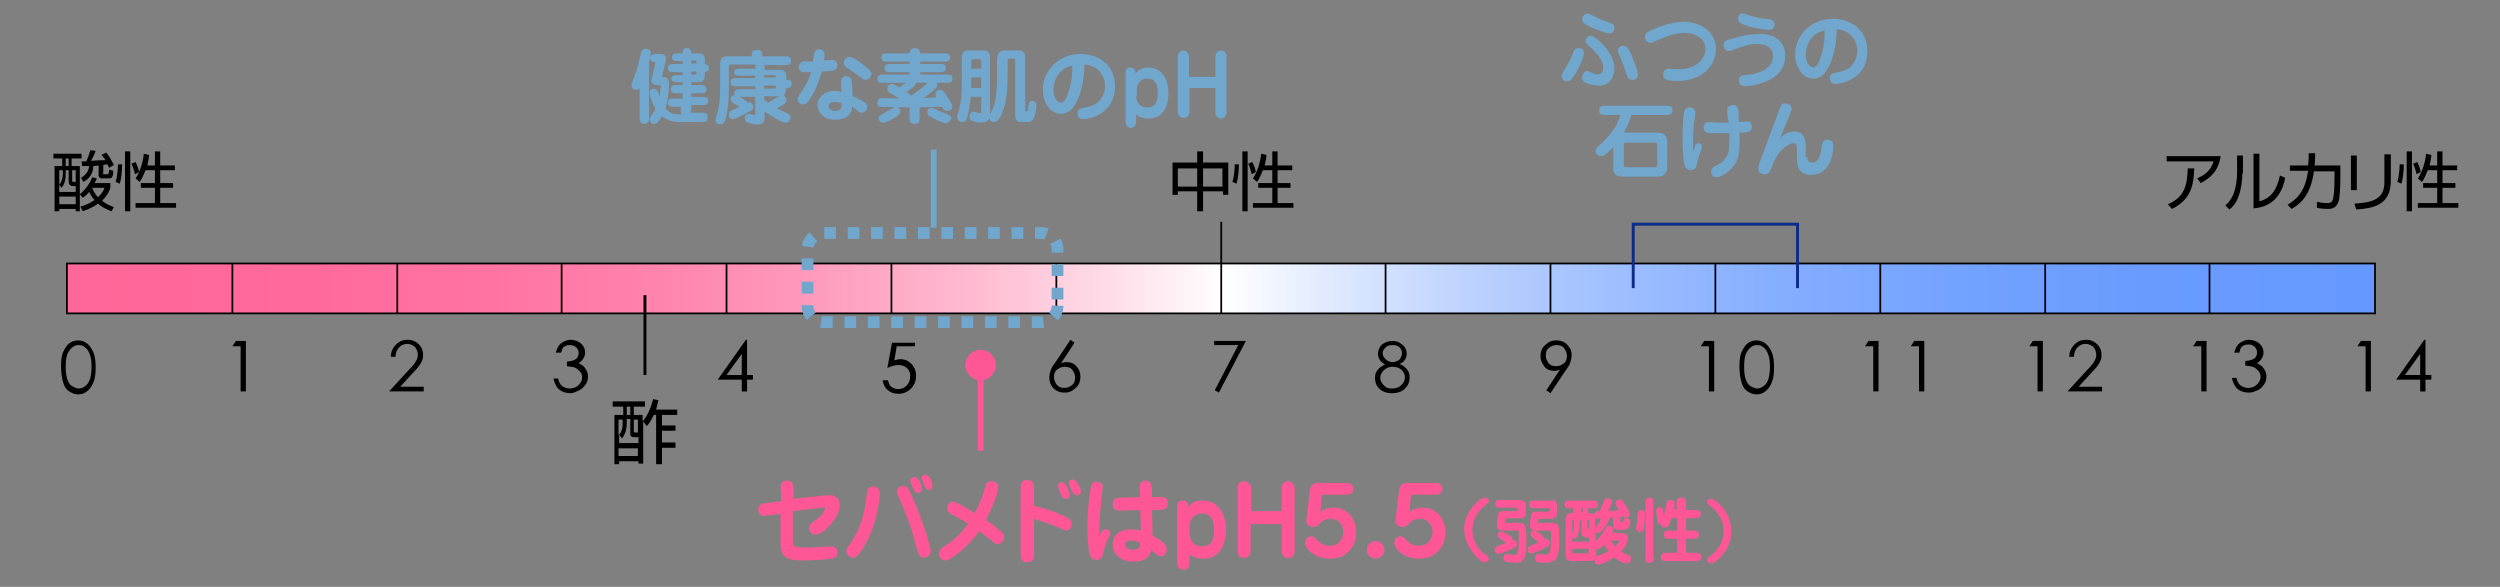 <?xml version="1.0" encoding="utf-8"?>
<!-- Generator: Adobe Illustrator 23.0.3, SVG Export Plug-In . SVG Version: 6.00 Build 0)  -->
<svg version="1.1" id="レイヤー_1" xmlns="http://www.w3.org/2000/svg" xmlns:xlink="http://www.w3.org/1999/xlink" x="0px"
	 y="0px" viewBox="0 0 426 100" style="enable-background:new 0 0 426 100;" xml:space="preserve">
<rect x="0" y="0" width="426" height="100" fill="#808080" stroke="none"/>
<style type="text/css">
	.st0{fill:url(#SVGID_1_);stroke:#000000;stroke-width:0.299;}
	.st1{fill:none;stroke:#000000;stroke-width:0.299;}
	.st2{fill:none;stroke:#000000;stroke-width:0.5;}
	.st3{fill:none;stroke:#71A6CD;stroke-width:0.998;}
	.st4{fill:none;stroke:#FF5796;stroke-miterlimit:10;}
	.st5{fill:#FF5796;}
	.st6{fill:#71A6CD;}
	.st7{fill:none;stroke:#71A6CD;stroke-width:2;stroke-dasharray:1.995;}
	.st8{fill:none;stroke:#0D2B88;stroke-width:0.499;}
</style>
<g>
	<path d="M378.4,26.6c-0.4,2.7-1.9,3.8-3.4,4.6l-0.6-0.8c1.3-0.6,2.3-1.3,2.8-2.9h-8v-0.9H378.4z M369.4,34.8
		c2.9-1.2,3.3-3.3,3.4-6.1l1.1,0c-0.1,2.4-0.3,5.2-3.8,6.9L369.4,34.8z"/>
	<path d="M382.1,29.5c0,1.2-0.2,2.7-0.6,3.8c-0.4,1.3-1.2,2.1-1.6,2.4l-0.7-0.7c0.5-0.4,1.2-1.2,1.6-2.6c0.2-0.6,0.4-2,0.4-2.8v-3.1
		h1V29.5z M385,34.3c2-0.5,3-2,3.5-4.4l0.9,0.4c-0.9,4.7-4.2,5.1-5.4,5.2v-9.3h1V34.3z"/>
	<path d="M398.8,28.2v1.7c0,0.6,0,2.6-0.2,4c-0.3,1.6-1.3,1.7-1.9,1.7c-0.9,0-1.5-0.1-1.9-0.2v-1c0.5,0.1,1.1,0.2,1.8,0.2
		c0.6,0,0.9-0.2,1-1c0.2-1.1,0.2-2.6,0.2-3.5v-0.9h-3.5c-0.5,3.4-1.7,5.2-3.8,6.4l-0.7-0.7c2-1.2,3.1-2.8,3.5-5.8h-3.1v-0.9h3.1
		c0.1-0.8,0.1-1.5,0.1-2.1l1.1,0c0,0.6,0,1.3-0.1,2.1H398.8z"/>
	<path d="M401.6,32.4h-1v-5.9h1V32.4z M407.4,30.8c0,4.4-3.4,4.7-5.9,4.9l-0.3-1c2.8-0.2,5.1-0.6,5.1-3.6v-4.8h1.1V30.8z"/>
	<path d="M408.5,31c0.3-0.9,0.4-2.3,0.4-3l0.7,0c0,1-0.1,2.4-0.4,3.3L408.5,31z M411,25.8V36h-0.9V25.8H411z M411.8,29.7
		c-0.2-0.7-0.3-1.2-0.6-1.8l0.7-0.3c0.2,0.4,0.5,1.1,0.6,1.7L411.8,29.7z M415.3,28.2v-2.4h0.9v2.4h2.5v0.8h-2.5v2.2h2.2v0.8h-2.2
		v2.6h2.7v0.8H412v-0.8h3.3v-2.6h-2.4v-0.8h2.4v-2.2h-1.6c-0.3,0.7-0.6,1.5-1,2l-0.7-0.6c0.7-1,1.3-2.8,1.4-4.2l0.9,0.2
		c0,0.4-0.1,0.9-0.3,1.8H415.3z"/>
</g>
<g>
	<path d="M13.9,26.2V27h-1.7v1.3h1.4V36h-0.7v-0.4h-2.8V36H9.3v-7.7h1.3V27H9.1v-0.8H13.9z M11.7,29h-0.5v0.6c0,1-0.2,1.8-0.7,2.4
		l-0.4-0.5v1.2h2.8v-1h-0.5c-0.6,0-0.7-0.5-0.7-0.7V29z M10.7,29h-0.6v2.5c0.3-0.4,0.6-1,0.6-1.8V29z M12.9,33.5h-2.8v1.3h2.8V33.5z
		 M11.7,27h-0.5v1.3h0.5V27z M12.9,29h-0.6v1.8c0,0.2,0.1,0.2,0.2,0.2h0.4V29z M18.8,31.2V32c-0.1,0.4-0.4,1.2-1.4,2.2
		c0.8,0.7,1.6,0.9,2,1.1L19,36c-0.5-0.2-1.4-0.5-2.3-1.3c-1.1,0.8-2.1,1.1-2.6,1.3l-0.4-0.8c0.5-0.1,1.3-0.4,2.4-1.1
		c-0.6-0.7-0.8-1.2-0.9-1.4c-0.5,0.6-0.8,0.8-1.1,1l-0.5-0.6c1-0.8,1.8-2,2.1-2.9l0.8,0.2c-0.1,0.3-0.2,0.5-0.4,0.8H18.8z
		 M17.5,29.5c0,0.1,0.1,0.2,0.3,0.2h0.5c0.2,0,0.3-0.3,0.3-0.8l0.7,0.2c0,0.8-0.1,1.3-0.7,1.3h-1.2c-0.6,0-0.6-0.4-0.6-0.6v-1.6
		c-0.2,0-0.6,0.1-0.9,0.1c0,0.4-0.1,1.9-1.7,2.7l-0.4-0.7c0.9-0.5,1.3-1.2,1.4-2c-0.6,0-0.8,0-1.2,0l-0.1-0.8c0.2,0,0.6,0,0.8,0
		c0.2-0.4,0.5-1.2,0.7-1.9l0.9,0.1c-0.2,0.6-0.6,1.4-0.8,1.7c1.3-0.1,1.8-0.1,2.5-0.1c-0.2-0.3-0.4-0.6-0.7-0.9l0.8-0.4
		c0.6,0.7,1.1,1.7,1.3,2.1l-0.8,0.5c-0.1-0.2-0.2-0.4-0.3-0.6c-0.1,0-0.6,0.1-0.7,0.1V29.5z M15.7,32L15.7,32c0.2,0.5,0.5,1.1,1,1.6
		c0.4-0.4,0.9-0.9,1.1-1.6H15.7z"/>
	<path d="M19.7,31c0.3-0.9,0.4-2.3,0.4-3l0.7,0c0,1-0.1,2.4-0.4,3.3L19.7,31z M22.2,25.8V36h-0.9V25.8H22.2z M23,29.7
		c-0.2-0.7-0.3-1.2-0.6-1.8l0.7-0.3c0.2,0.4,0.5,1.1,0.6,1.7L23,29.7z M26.4,28.2v-2.4h0.9v2.4h2.5v0.8h-2.5v2.2h2.2v0.8h-2.2v2.6
		H30v0.8h-6.9v-0.8h3.3v-2.6h-2.4v-0.8h2.4v-2.2h-1.6c-0.3,0.7-0.6,1.5-1,2l-0.7-0.6c0.7-1,1.3-2.8,1.4-4.2l0.9,0.2
		c0,0.4-0.1,0.9-0.3,1.8H26.4z"/>
</g>
<g>
	<path d="M205,25.8v1.9h4.3v5.5h-0.9v-0.6H205V36H204v-3.4h-3.3v0.6h-0.9v-5.5h4.2v-1.9H205z M204,28.7h-3.3v3.1h3.3V28.7z
		 M208.3,28.7H205v3.1h3.3V28.7z"/>
	<path d="M210,31c0.3-0.9,0.4-2.3,0.4-3l0.7,0c0,1-0.1,2.4-0.4,3.3L210,31z M212.6,25.8V36h-0.9V25.8H212.6z M213.3,29.7
		c-0.2-0.7-0.3-1.2-0.6-1.8l0.7-0.3c0.2,0.4,0.5,1.1,0.6,1.7L213.3,29.7z M216.8,28.2v-2.4h0.9v2.4h2.5v0.8h-2.5v2.2h2.2v0.8h-2.2
		v2.6h2.7v0.8h-6.9v-0.8h3.3v-2.6h-2.4v-0.8h2.4v-2.2h-1.6c-0.3,0.7-0.6,1.5-1,2l-0.7-0.6c0.7-1,1.3-2.8,1.4-4.2l0.9,0.2
		c0,0.4-0.1,0.9-0.3,1.8H216.8z"/>
</g>
<linearGradient id="SVGID_1_" gradientUnits="userSpaceOnUse" x1="164.399" y1="347.925" x2="516.521" y2="347.925" gradientTransform="matrix(1.113 0 0 1.113 -170.233 -338.262)">
	<stop  offset="0" style="stop-color:#FF6699"/>
	<stop  offset="0.1" style="stop-color:#FF699B"/>
	<stop  offset="0.181" style="stop-color:#FF73A2"/>
	<stop  offset="0.255" style="stop-color:#FF84AD"/>
	<stop  offset="0.324" style="stop-color:#FF9CBD"/>
	<stop  offset="0.391" style="stop-color:#FFBBD1"/>
	<stop  offset="0.455" style="stop-color:#FFE0EA"/>
	<stop  offset="0.5" style="stop-color:#FFFFFF"/>
	<stop  offset="0.545" style="stop-color:#E0EAFF"/>
	<stop  offset="0.609" style="stop-color:#BBD1FF"/>
	<stop  offset="0.676" style="stop-color:#9CBDFF"/>
	<stop  offset="0.745" style="stop-color:#84ADFF"/>
	<stop  offset="0.819" style="stop-color:#73A2FF"/>
	<stop  offset="0.9" style="stop-color:#699BFF"/>
	<stop  offset="1" style="stop-color:#6699FF"/>
</linearGradient>
<rect x="11.4" y="44.9" class="st0" width="393.3" height="8.5"/>
<g>
	<path d="M112.8,70.7v1.8h2.3v0.9h-2.3v2h2.3v0.9h-2.3v2.8h-1v-8.4h-0.4c-0.5,1.1-0.9,1.6-1.2,1.9l-0.6-0.8V79h-0.8v-0.4h-3.3v0.5
		h-0.8v-8.4h1.5v-1.4h-1.8v-0.9h5.5v0.9H108v1.4h1.5v1.1c1-1.1,1.5-2.7,1.8-3.8l0.9,0.2c-0.1,0.4-0.2,0.8-0.4,1.6h3.6v0.9H112.8z
		 M108.7,74.5h-0.6c-0.6,0-0.7-0.2-0.7-0.7v-2.4h-0.6v0.7c0,0.9-0.2,1.8-0.8,2.6l-0.5-0.6v1.4h3.3V74.5z M106.1,71.5h-0.7v2.7
		c0.7-0.7,0.7-1.7,0.7-1.9V71.5z M108.7,76.4h-3.3v1.3h3.3V76.4z M107.4,69.3h-0.6v1.4h0.6V69.3z M108.7,71.5H108v1.9
		c0,0.2,0,0.3,0.3,0.3h0.4V71.5z"/>
</g>
<line class="st1" x1="67.7" y1="45" x2="67.7" y2="53.5"/>
<line class="st1" x1="95.7" y1="45" x2="95.7" y2="53.5"/>
<line class="st1" x1="39.6" y1="45" x2="39.6" y2="53.5"/>
<line class="st1" x1="123.8" y1="45" x2="123.8" y2="53.5"/>
<line class="st1" x1="151.9" y1="45" x2="151.9" y2="53.5"/>
<line class="st1" x1="180" y1="45" x2="180" y2="53.5"/>
<line class="st1" x1="208.1" y1="37.8" x2="208.1" y2="53.4"/>
<line class="st1" x1="236.1" y1="45" x2="236.1" y2="53.5"/>
<line class="st1" x1="264.2" y1="45" x2="264.2" y2="53.5"/>
<line class="st1" x1="292.3" y1="45" x2="292.3" y2="53.5"/>
<line class="st1" x1="320.4" y1="45" x2="320.4" y2="53.5"/>
<line class="st1" x1="348.5" y1="45" x2="348.5" y2="53.5"/>
<line class="st1" x1="376.5" y1="45" x2="376.5" y2="53.5"/>
<g>
	<path d="M67.4,60.8h-0.8c0-0.8,0.3-1.5,0.9-2.1s1.2-0.8,2-0.8c0.8,0,1.4,0.3,1.9,0.8c0.5,0.5,0.7,1.1,0.7,1.8
		c0,0.5-0.1,0.9-0.4,1.4s-0.7,1-1.4,1.7l-2.1,2.3h4v0.8h-5.9l3.3-3.6c0.7-0.7,1.1-1.2,1.3-1.6c0.2-0.3,0.3-0.7,0.3-1.1
		c0-0.5-0.2-0.9-0.5-1.3c-0.4-0.3-0.8-0.5-1.3-0.5c-0.6,0-1,0.2-1.4,0.6S67.4,60.2,67.4,60.8z"/>
</g>
<g>
	<path d="M95.6,60.1h-0.9c0.2-0.7,0.5-1.3,0.9-1.6s1-0.6,1.6-0.6c0.4,0,0.9,0.1,1.3,0.3s0.7,0.5,0.9,0.8s0.3,0.7,0.3,1.1
		c0,0.7-0.4,1.3-1.1,1.8c0.4,0.2,0.8,0.4,1,0.7c0.4,0.5,0.6,1,0.6,1.5c0,0.5-0.1,1-0.4,1.4s-0.6,0.8-1.1,1S97.8,67,97.2,67
		c-0.7,0-1.4-0.2-1.9-0.6s-0.8-1.1-1-1.9h0.8c0.1,0.6,0.4,1,0.6,1.2c0.4,0.3,0.8,0.5,1.4,0.5c0.6,0,1.1-0.2,1.5-0.6s0.6-0.8,0.6-1.3
		c0-0.3-0.1-0.7-0.3-0.9s-0.4-0.5-0.8-0.7s-0.8-0.2-1.5-0.3v-0.8c0.4,0,0.8-0.1,1.1-0.2s0.6-0.3,0.7-0.5s0.2-0.4,0.2-0.7
		c0-0.4-0.1-0.7-0.4-1s-0.7-0.4-1.1-0.4c-0.4,0-0.7,0.1-1,0.3S95.8,59.6,95.6,60.1z"/>
</g>
<g>
	<path d="M10.4,62.5c0-1.1,0.1-2,0.4-2.6s0.6-1.1,1-1.4s0.9-0.5,1.5-0.5c0.6,0,1.1,0.2,1.5,0.5s0.8,0.8,1.1,1.5s0.4,1.5,0.4,2.6
		c0,1.1-0.1,1.9-0.4,2.6s-0.6,1.1-1.1,1.5s-1,0.5-1.5,0.5c-0.6,0-1-0.2-1.5-0.5s-0.8-0.8-1-1.4S10.4,63.6,10.4,62.5z M11.2,62.5
		c0,1,0.1,1.7,0.3,2.2c0.2,0.5,0.4,0.9,0.8,1.1s0.7,0.4,1.1,0.4c0.4,0,0.7-0.1,1.1-0.4s0.6-0.6,0.8-1.1c0.2-0.6,0.3-1.4,0.3-2.2
		c0-0.9-0.1-1.6-0.3-2.1c-0.2-0.6-0.5-1-0.8-1.2c-0.3-0.3-0.7-0.4-1.1-0.4c-0.4,0-0.7,0.1-1.1,0.4c-0.3,0.3-0.6,0.6-0.8,1.1
		C11.3,60.8,11.2,61.5,11.2,62.5z"/>
</g>
<g>
	<path d="M40.2,58.1h1.7v8.6h-0.9V59h-1.4L40.2,58.1z"/>
</g>
<g>
	<path d="M127.1,57.9h0.2v6h1v0.8h-1v2h-0.9v-2h-4.1L127.1,57.9z M126.4,63.9v-3.6l-2.6,3.6H126.4z"/>
</g>
<g>
	<path d="M155.9,58.1V59h-3.1l-0.4,2.4c0.4-0.1,0.7-0.2,1-0.2c0.8,0,1.4,0.3,1.9,0.8s0.8,1.2,0.8,2c0,0.6-0.1,1.1-0.4,1.6
		s-0.6,0.8-1.1,1.1s-1,0.4-1.5,0.4c-0.7,0-1.3-0.2-1.8-0.6s-0.8-1-0.9-1.7h0.9c0.1,0.3,0.2,0.6,0.3,0.8s0.4,0.4,0.6,0.5
		s0.5,0.2,0.8,0.2c0.6,0,1.1-0.2,1.5-0.6s0.6-1,0.6-1.6c0-0.6-0.2-1.1-0.6-1.4c-0.4-0.4-0.9-0.5-1.5-0.5c-0.5,0-1.1,0.2-1.8,0.5
		l0.8-4.3H155.9z"/>
</g>
<g>
	<path d="M182.4,57.9l0.7,0.5l-2.3,3.5c0.3-0.1,0.6-0.2,0.9-0.2c0.7,0,1.3,0.2,1.7,0.7c0.5,0.5,0.7,1.1,0.7,1.8
		c0,0.5-0.1,0.9-0.3,1.3c-0.2,0.4-0.6,0.7-1,1s-0.9,0.4-1.4,0.4c-0.5,0-0.9-0.1-1.3-0.3s-0.7-0.5-1-1c-0.2-0.4-0.3-0.9-0.3-1.3
		c0-0.4,0.1-0.7,0.2-1.1c0.1-0.4,0.4-0.9,0.8-1.4L182.4,57.9z M181.4,62.5c-0.5,0-0.9,0.2-1.3,0.5s-0.5,0.8-0.5,1.3
		c0,0.5,0.2,0.9,0.5,1.3c0.4,0.4,0.8,0.5,1.3,0.5s0.9-0.2,1.3-0.5s0.5-0.8,0.5-1.3c0-0.5-0.2-0.9-0.5-1.3S181.9,62.5,181.4,62.5z"/>
</g>
<g>
	<path d="M206.8,58.1h5.5l-4.6,8.8l-0.7-0.4l4-7.7h-4.1V58.1z"/>
</g>
<g>
	<path d="M238.5,62c0.6,0.3,1,0.6,1.3,1s0.4,0.8,0.4,1.3c0,0.7-0.2,1.3-0.7,1.8c-0.5,0.6-1.3,0.9-2.3,0.9c-1,0-1.7-0.3-2.2-0.8
		s-0.7-1.1-0.7-1.8c0-0.5,0.1-0.9,0.4-1.3s0.7-0.7,1.3-1c-0.4-0.2-0.7-0.5-0.9-0.8s-0.3-0.7-0.3-1c0-0.4,0.1-0.7,0.3-1.1
		s0.5-0.6,0.9-0.8s0.8-0.3,1.3-0.3c0.4,0,0.9,0.1,1.2,0.3s0.7,0.5,0.9,0.8s0.3,0.7,0.3,1.1s-0.1,0.7-0.3,1S239,61.8,238.5,62z
		 M237.3,62.5c-0.6,0-1.1,0.2-1.5,0.6s-0.6,0.8-0.6,1.3c0,0.3,0.1,0.6,0.3,0.9c0.2,0.3,0.4,0.5,0.7,0.7c0.3,0.2,0.7,0.2,1.1,0.2
		c0.6,0,1.1-0.2,1.5-0.6c0.4-0.4,0.6-0.8,0.6-1.3c0-0.5-0.2-0.9-0.6-1.3C238.3,62.6,237.8,62.5,237.3,62.5z M237.3,58.8
		c-0.5,0-0.9,0.1-1.2,0.4c-0.3,0.3-0.5,0.6-0.5,1c0,0.4,0.2,0.7,0.5,1c0.3,0.3,0.7,0.5,1.2,0.5c0.3,0,0.6-0.1,0.8-0.2
		c0.3-0.1,0.5-0.3,0.6-0.6c0.1-0.2,0.2-0.5,0.2-0.7c0-0.3-0.1-0.7-0.4-1C238.2,58.9,237.8,58.8,237.3,58.8z"/>
</g>
<g>
	<path d="M264.2,67l-0.7-0.5l2.3-3.5c-0.3,0.1-0.6,0.2-0.9,0.2c-0.7,0-1.3-0.2-1.7-0.7s-0.7-1.1-0.7-1.8c0-0.5,0.1-0.9,0.3-1.3
		s0.6-0.7,1-1s0.9-0.4,1.4-0.4c0.5,0,0.9,0.1,1.3,0.3s0.7,0.6,1,1s0.3,0.9,0.3,1.3c0,0.4-0.1,0.7-0.2,1.1s-0.4,0.9-0.8,1.4L264.2,67
		z M265.2,62.4c0.5,0,0.9-0.2,1.3-0.5s0.5-0.8,0.5-1.3s-0.2-0.9-0.5-1.3s-0.8-0.5-1.3-0.5c-0.5,0-0.9,0.2-1.3,0.5s-0.5,0.8-0.5,1.3
		s0.2,0.9,0.5,1.3S264.7,62.4,265.2,62.4z"/>
</g>
<g>
	<path d="M290.4,58.1h1.7v8.6h-0.9V59h-1.4L290.4,58.1z"/>
	<path d="M296.4,62.5c0-1.1,0.1-2,0.4-2.6s0.6-1.1,1-1.4s0.9-0.5,1.5-0.5c0.6,0,1.1,0.2,1.5,0.5s0.8,0.8,1.1,1.5s0.4,1.5,0.4,2.6
		c0,1.1-0.1,1.9-0.4,2.6s-0.6,1.1-1.1,1.5s-1,0.5-1.5,0.5c-0.6,0-1-0.2-1.5-0.5s-0.8-0.8-1-1.4S296.4,63.6,296.4,62.5z M297.2,62.5
		c0,1,0.1,1.7,0.3,2.2c0.2,0.5,0.4,0.9,0.8,1.1s0.7,0.4,1.1,0.4c0.4,0,0.7-0.1,1.1-0.4s0.6-0.6,0.8-1.1c0.2-0.6,0.3-1.4,0.3-2.2
		c0-0.9-0.1-1.6-0.3-2.1c-0.2-0.6-0.5-1-0.8-1.2c-0.3-0.3-0.7-0.4-1.1-0.4c-0.4,0-0.7,0.1-1.1,0.4c-0.3,0.3-0.6,0.6-0.8,1.1
		C297.3,60.8,297.2,61.5,297.2,62.5z"/>
</g>
<g>
	<path d="M318.4,58.1h1.7v8.6h-0.9V59h-1.4L318.4,58.1z"/>
	<path d="M326.2,58.1h1.7v8.6h-0.9V59h-1.4L326.2,58.1z"/>
</g>
<g>
	<path d="M346.4,58.1h1.7v8.6h-0.9V59h-1.4L346.4,58.1z"/>
	<path d="M353.4,60.8h-0.8c0-0.8,0.3-1.5,0.9-2.1s1.2-0.8,2-0.8c0.8,0,1.4,0.3,1.9,0.8c0.5,0.5,0.7,1.1,0.7,1.8
		c0,0.5-0.1,0.9-0.4,1.4c-0.2,0.4-0.7,1-1.4,1.7l-2.1,2.3h4v0.8h-5.9l3.3-3.6c0.7-0.7,1.1-1.2,1.3-1.6c0.2-0.3,0.3-0.7,0.3-1.1
		c0-0.5-0.2-0.9-0.5-1.3c-0.4-0.3-0.8-0.5-1.3-0.5c-0.6,0-1,0.2-1.4,0.6S353.4,60.2,353.4,60.8z"/>
</g>
<g>
	<path d="M374.3,58.1h1.7v8.6h-0.9V59h-1.4L374.3,58.1z"/>
	<path d="M381.6,60.1h-0.9c0.2-0.7,0.5-1.3,0.9-1.6s1-0.6,1.6-0.6c0.4,0,0.9,0.1,1.3,0.3s0.7,0.5,0.9,0.8s0.3,0.7,0.3,1.1
		c0,0.7-0.4,1.3-1.1,1.8c0.4,0.2,0.8,0.4,1,0.7c0.4,0.5,0.6,1,0.6,1.5c0,0.5-0.1,1-0.4,1.4s-0.6,0.8-1.1,1s-0.9,0.4-1.5,0.4
		c-0.7,0-1.4-0.2-1.9-0.6s-0.8-1.1-1-1.9h0.8c0.1,0.6,0.4,1,0.6,1.2c0.4,0.3,0.8,0.5,1.4,0.5c0.6,0,1.1-0.2,1.5-0.6s0.6-0.8,0.6-1.3
		c0-0.3-0.1-0.7-0.3-0.9s-0.4-0.5-0.8-0.7s-0.8-0.2-1.5-0.3v-0.8c0.4,0,0.8-0.1,1.1-0.2s0.6-0.3,0.7-0.5s0.2-0.4,0.2-0.7
		c0-0.4-0.1-0.7-0.4-1s-0.7-0.4-1.1-0.4c-0.4,0-0.7,0.1-1,0.3S381.7,59.6,381.6,60.1z"/>
</g>
<g>
	<path d="M402.3,58.1h1.7v8.6h-0.9V59h-1.4L402.3,58.1z"/>
	<path d="M413.1,57.9h0.2v6h1v0.8h-1v2h-0.9v-2h-4.1L413.1,57.9z M412.4,63.9v-3.6l-2.6,3.6H412.4z"/>
</g>
<line class="st2" x1="109.9" y1="50.3" x2="109.9" y2="63.9"/>
<line class="st3" x1="159.1" y1="25.5" x2="159.1" y2="38.8"/>
<line class="st4" x1="167.1" y1="63.5" x2="167.1" y2="76.8"/>
<path class="st5" d="M169.7,62.2c0,1.4-1.2,2.6-2.6,2.6c-1.4,0-2.6-1.2-2.6-2.6c0-1.4,1.2-2.6,2.6-2.6
	C168.5,59.6,169.7,60.8,169.7,62.2z"/>
<g>
	<path class="st6" d="M110.6,20c0,0.4,0,1.1-0.8,1.1c-0.8,0-0.8-0.6-0.8-1.1v-5c0,0.1-0.2,0.3-0.6,0.3c-0.5,0-0.8-0.3-0.8-0.8
		c0-0.3,0.1-0.4,0.5-1.5c0.5-1.2,0.8-2.6,1.1-3.9c0.1-0.4,0.3-0.8,0.8-0.8c0.2,0,0.9,0.1,0.9,0.7c0,0.1,0,0.5-0.3,1.6V20z
		 M116.3,16.5v-0.6h-0.9c-0.5,0-1.1,0-1.1-0.7c0-0.7,0.6-0.7,1.1-0.7h0.9V14h-0.7c-0.5,0-1.2,0-1.2-0.6c0-0.6,0.6-0.6,1.2-0.6h0.7
		v-0.5h-1.4c-0.5,0-1.1,0-1.1-0.7c0-0.7,0.6-0.7,1.1-0.7h1.4v-0.5h-0.7c-0.5,0-1.1,0-1.1-0.6c0-0.7,0.5-0.7,1.1-0.7h0.7
		c0-0.4,0-0.9,0.8-0.9c0.7,0,0.7,0.6,0.7,0.9h1.3c0.9,0,1,0.6,1,1v0.8c0.7,0.1,0.7,0.6,0.7,0.7c0,0.1,0,0.6-0.7,0.7v0.6
		c0,0.4-0.1,1.1-1.2,1.1h-1.1v0.5h1.5c0.5,0,1.1,0,1.1,0.7c0,0.7-0.6,0.7-1.1,0.7h-1.5v0.6h1.8c0.5,0,1.1,0,1.1,0.7
		s-0.6,0.7-1.1,0.7h-1.8v0.4c0,0.6,0,0.7-0.2,0.9h1.9c0.5,0,1.1,0,1.1,0.8c0,0.8-0.5,0.8-1.1,0.8h-3.3c-1.4,0-2.4-0.2-3.4-1
		c-0.4,0.7-0.8,1.3-1.3,1.3c-0.7,0-0.8-0.6-0.8-0.7c0-0.2,0.1-0.3,0.1-0.4c0.6-1,0.7-1.1,0.9-1.4c-0.5-0.9-1-2.3-1-2.8
		c0-0.5,0.4-0.7,0.7-0.7c0.5,0,0.6,0.2,1,1.3c0-0.3,0.2-1.5,0.2-1.8c0-0.1-0.1-0.1-0.3-0.1h-0.3c-0.5,0-1-0.2-1-0.7
		c0-0.4,0.7-3.1,0.7-3.1c0-0.1-0.2-0.1-0.3-0.1c-0.4-0.1-0.6-0.3-0.6-0.7c0-0.7,0.6-0.7,1.1-0.7h0.7c0.6,0,0.9,0.3,0.9,0.8
		c0,0.5-0.7,2.9-0.7,3c0,0.1,0.1,0.1,0.2,0.1c0.3,0,1,0,1,1.3c0,1-0.2,2.7-0.6,4.1c0.9,0.9,1.5,1,2.8,1c-0.2-0.2-0.2-0.3-0.2-0.9
		v-0.4h-1.1c-0.5,0-1.1,0-1.1-0.7s0.6-0.7,1.1-0.7H116.3z M118.7,10.8c0-0.4,0-0.5-0.3-0.5h-0.6v0.5H118.7z M117.8,12.2v0.5h0.6
		c0.3,0,0.3-0.1,0.3-0.5H117.8z"/>
	<path class="st6" d="M133.9,15.2c0,0.4,0,0.8-0.4,1.1c0.4,0.1,0.5,0.6,0.5,0.8c0,0.3-0.2,0.5-0.5,0.7c-0.4,0.3-0.9,0.5-1.1,0.7
		c0.2,0.1,1.5,0.7,1.8,0.8c0.4,0.2,0.5,0.4,0.5,0.7c0,0.6-0.4,0.9-0.8,0.9c-0.7,0-2.8-1.3-3.6-1.9v1c0,0.7-0.3,1.2-1.1,1.2
		c-0.5,0-1.3-0.1-1.7-0.3c-0.1,0-0.6-0.2-0.6-0.7c0-0.6,0.4-0.8,0.8-0.8c0.1,0,0.7,0.2,0.9,0.2c0.1,0,0.1,0,0.1-0.3v-2.8H126
		c0.5,0.2,0.5,0.3,1,0.6c0.2,0.1,0.3,0.3,0.3,0.4c0.1,0,0.2-0.1,0.3-0.1c0.5,0,0.8,0.6,0.8,0.8c0,0.4-0.3,0.6-0.7,0.8
		c-0.9,0.5-2.4,1.3-2.8,1.3c-0.4,0-0.7-0.3-0.7-0.8c0-0.2,0.1-0.5,0.3-0.6c0.2-0.1,1.3-0.6,1.5-0.7c-1.5-0.9-1.5-0.9-1.5-1.3
		c0-0.2,0.1-0.7,0.7-0.7c0-0.1-0.1-0.2-0.1-0.3c0-0.7,0.6-0.7,1.1-0.7h2.5v-0.5h-3.1c-0.5,0-1.1,0-1.1-0.7c0-0.7,0.6-0.7,1.1-0.7
		h3.1v-0.4h-2.5c-0.5,0-1.1,0-1.1-0.6c0-0.6,0.6-0.6,1.1-0.6h2.5v-0.2c0-0.3,0.1-0.4,0.1-0.5h-4.4c-0.1,0-0.2,0.2-0.2,0.3v4.2
		c0,0.9-0.1,3.3-0.6,4.9c-0.1,0.4-0.4,0.8-0.8,0.8c-0.2,0-0.9-0.1-0.9-0.7c0-0.2,0.3-1.2,0.4-1.5c0.4-1.6,0.4-3.1,0.4-4v-4.1
		c0-1.2,0.7-1.3,1.4-1.3h4c0-0.7,0-1.1,1-1.1c0.8,0,0.8,0.5,0.8,1.1h3.8c0.6,0,1.1,0,1.1,0.8c0,0.7-0.6,0.7-1.1,0.7h-3.5
		c0.1,0.2,0.1,0.3,0.1,0.8h2.4c1,0,1.3,0.3,1.3,1.2v0.5c0.3,0,0.9,0,0.9,0.7c0,0.7-0.6,0.7-0.9,0.7V15.2z M130.2,13.2h2
		c0-0.4,0-0.4-0.2-0.4h-1.8V13.2z M130.2,15.1h1.8c0.2,0,0.2-0.1,0.2-0.5h-2V15.1z M130.2,16.9c0.4,0.3,0.5,0.4,0.7,0.6
		c0.6-0.4,1.8-1.1,1.9-1.1h-2.6V16.9z"/>
	<path class="st6" d="M138.8,8.9c0.1-0.3,0.4-0.5,0.8-0.5c0.4,0,0.9,0.3,0.9,0.9c0,0.2,0,0.6-0.1,1c0.2,0,1.3-0.1,1.4-0.1
		c0.6,0,0.9,0.5,0.9,0.9c0,0.4-0.2,0.7-0.6,0.9c-0.3,0.1-1.7,0.2-2.1,0.2c-0.7,2.8-1.8,4.5-2.2,5s-0.7,0.6-0.9,0.6
		c-0.7,0-1-0.6-1-0.9c0-0.3,0.1-0.4,1-1.8c0.9-1.3,1.1-2.3,1.3-2.8c-1.1,0-1.2,0-1.4,0c-0.4-0.1-0.7-0.4-0.7-0.9
		c0-0.5,0.4-0.8,0.6-0.9c0.2-0.1,1.4,0,1.8,0C138.6,9.9,138.7,9,138.8,8.9z M143.3,14.5c0-0.7-0.1-1.5,0.9-1.5c0.9,0,0.9,0.7,1,1.4
		l0.1,2c2.3,1,2.5,1.4,2.5,1.8c0,0.6-0.4,1-1,1c-0.3,0-0.5-0.1-0.6-0.3c-0.5-0.4-0.7-0.5-1-0.7c0,1.1-0.8,2.2-2.9,2.2
		c-2.2,0-3-1.5-3-2.5c0-1.1,1-2.4,2.9-2.4c0.4,0,0.8,0,1.2,0.2L143.3,14.5z M142.2,17.4c-1,0-1,0.5-1,0.7c0,0.4,0.4,0.8,1.1,0.8
		c0.6,0,1.2-0.2,1.1-1.3C143.2,17.5,142.9,17.4,142.2,17.4z M147.5,13.6c-0.3,0-0.4-0.1-1.1-0.6c-0.5-0.4-1.3-0.9-2-1.4
		c-0.3-0.2-0.6-0.4-0.6-0.9c0-0.4,0.3-1,1-1c0.8,0,2.6,1.6,2.9,1.8c0.8,0.7,0.8,0.9,0.8,1.2C148.4,13,148.1,13.6,147.5,13.6z"/>
	<path class="st6" d="M159.5,14c0.1,0.1,0.2,0.2,0.2,0.5c0,0.3-0.1,0.4-0.4,0.7c-0.1,0.1-0.9,0.8-1.9,1.5c0.6,0,1.4-0.1,2.2-0.1
		c-0.1-0.1-0.2-0.3-0.2-0.5c0-0.2,0.1-0.8,0.8-0.8c0.5,0,0.7,0.3,1.3,1.3c0.3,0.4,0.8,1.2,0.8,1.5c0,0.5-0.4,0.8-0.9,0.8
		c-0.4,0-0.5-0.1-0.9-0.7c-1.3,0-3.2,0.1-3.8,0.1v1.7c0,0.7,0,1.1-0.9,1.1c-0.5,0-0.8-0.3-0.8-0.6c0-0.1,0-1.9,0-2.2
		c-1.5,0-4.2-0.1-4.7-0.1c-0.3,0-0.8,0-0.8-0.7c0-0.2,0.1-0.8,0.8-0.8c0.4,0,2.3,0.1,2.8,0.1c-0.3-0.3-0.5-0.4-1.5-1
		c-0.3-0.2-0.4-0.4-0.4-0.7c0-0.3,0.2-0.8,0.8-0.8c0.2,0,0.3,0.1,1.3,0.6c0.3-0.2,0.8-0.6,1.1-0.8h-3.8c-0.6,0-1.1,0-1.1-0.7
		c0-0.7,0.6-0.7,1.1-0.7h4.4v-0.4h-3.2c-0.5,0-1.1,0-1.1-0.7s0.6-0.7,1.1-0.7h3.2v-0.4h-3.7c-0.6,0-1.1,0-1.1-0.7s0.5-0.7,1.1-0.7
		h3.7c0-0.4,0.2-0.9,0.9-0.9c0.8,0,0.9,0.7,0.9,0.9h4c0.6,0,1.1,0,1.1,0.7s-0.6,0.7-1.1,0.7h-4v0.4h3.3c0.5,0,1.1,0,1.1,0.7
		s-0.6,0.7-1.1,0.7h-3.3v0.4h4.4c0.6,0,1.1,0,1.1,0.7c0,0.7-0.5,0.7-1.1,0.7H159.5z M150.6,19.3c0.3-0.2,0.7-0.4,1.6-0.9
		c0.1-0.1,0.3-0.2,0.5-0.2c0.4,0,0.7,0.3,0.7,0.8c0,0.5-0.4,0.7-0.8,1c-0.5,0.3-1.6,0.9-2.1,0.9c-0.6,0-0.8-0.6-0.8-0.8
		C149.7,19.8,149.8,19.8,150.6,19.3z M156.1,14c0,0.4,0,0.5-1.6,1.7c0.3,0.2,0.6,0.4,0.8,0.6c1.6-1.1,2.2-1.7,2.8-2.2H156.1z
		 M161.2,21c-0.6,0-2-0.7-2.8-1.2c-0.3-0.2-0.4-0.4-0.4-0.6c0-0.5,0.3-0.8,0.8-0.8c0.1,0,0.3,0.1,0.4,0.1c0.8,0.4,1,0.5,2.3,1
		c0.4,0.2,0.6,0.3,0.6,0.8C161.9,20.5,161.6,21,161.2,21z"/>
	<path class="st6" d="M170,9.7c0-0.7,0.4-1.1,1.1-1.1h2.5c0.5,0,1.1,0.3,1.1,1.1v9.1c0,0.1,0.1,0.2,0.2,0.2c0.2,0,0.2,0,0.3-0.4
		c0.1-1,0.1-1.4,0.7-1.4c0.7,0,0.7,0.6,0.7,0.9c0,0.6-0.2,1.7-0.6,2.3c-0.3,0.4-0.7,0.4-1,0.4H174c-0.7,0-1-0.4-1-1v-9.5
		c0-0.2-0.1-0.3-0.3-0.3H172c-0.3,0-0.3,0.2-0.3,0.3v2.3c0,1.3,0,4.6-1,6.8c-0.6,1.3-1,1.4-1.3,1.4c-0.3,0-0.7-0.1-0.8-0.6
		c-0.1,0.2-0.4,0.7-1.5,0.7c-0.9,0-1.4-0.3-1.6-0.4c-0.1,0-0.3-0.2-0.3-0.6c0-0.4,0.3-0.9,0.7-0.9c0.2,0,0.9,0.3,1.1,0.3
		s0.2-0.1,0.2-0.3v-2.5h-1.8c-0.1,1.1-0.3,2.8-0.7,3.8c0,0.1-0.2,0.5-0.7,0.5c-0.4,0-0.9-0.3-0.9-0.8c0-0.3,0.4-1.4,0.4-1.7
		c0.2-0.8,0.4-1.6,0.4-4.8V9.6c0-0.6,0.4-1,1-1h2.8c0.5,0,1,0.3,1,1v9.7c0,0.1,0,0.1,0,0.2c0.5-0.9,0.7-1.7,0.8-2
		c0.3-1.1,0.4-3.4,0.4-4.7V9.7z M167.2,15v-1.8h-1.7c0,0.4,0,1.3,0,1.8H167.2z M167.2,11.7v-1.3c0-0.2-0.1-0.3-0.3-0.3h-1
		c-0.2,0-0.4,0.1-0.4,0.3v1.3H167.2z"/>
	<path class="st6" d="M183,18.1c-0.3,0.5-1.1,1.3-2.2,1.3c-1.9,0-3.1-2-3.1-4.1c0-3.6,3-6.1,6.4-6.1c2.9,0,5.9,1.7,5.9,5.5
		c0,4.7-4.3,5.6-5.4,5.6c-1,0-1-0.9-1-1c0-0.7,0.4-0.8,1.4-1c1.2-0.2,1.8-0.7,2-0.8c0.8-0.7,1.3-1.8,1.3-2.8c0-1.8-1.3-3.6-3.5-3.7
		C184.7,14.8,183.8,17,183,18.1z M179.5,15.3c0,1.4,0.7,2.2,1.3,2.2c0.7,0,1.1-1.3,1.2-1.7c0.2-0.5,0.8-2.2,0.7-4.6
		C180.2,11.7,179.5,14,179.5,15.3z"/>
	<path class="st6" d="M191.8,12.5c0-0.4,0-1,0.8-1c0.7,0,0.9,0.5,0.9,1c0.4-0.4,0.8-1,2.1-1c2.5,0,3.5,2.1,3.5,4.4
		c0,2.2-0.9,4.3-3.4,4.3c-0.3,0-1.4,0-2.1-0.7v1.4c0,0.3-0.3,0.9-0.9,0.9c-0.5,0-0.9-0.4-0.9-0.9V12.5z M193.6,16.4
		c0,0.4,0.2,1.9,1.9,1.9c0.8,0,1.8-0.3,1.8-2.5c0-0.6-0.1-1.5-0.6-2c-0.3-0.3-0.7-0.4-1.2-0.4c-1.3,0-1.8,1.1-1.8,2V16.4z"/>
	<path class="st6" d="M202.7,15v4.1c0,0.4-0.3,1-1,1c-0.5,0-1-0.4-1-1V9.6c0-0.5,0.4-1,0.9-1c0.5,0,1,0.4,1,1v3.5h4.5V9.6
		c0-0.5,0.4-1,0.9-1c0.6,0,1,0.4,1,1v9.6c0,0.5-0.4,1-0.9,1c-0.5,0-1-0.4-1-1V15H202.7z"/>
</g>
<g>
	<path class="st5" d="M133,83.6c0-0.8,0-1.7,1.1-1.7c1.1,0,1.1,0.8,1.1,1.7V85l5.6-0.6c0.2,0,0.5,0,0.7,0c0.8,0,1.6,0.6,1.6,1.6
		c0,2.3-2.9,5.1-4.1,5.1c-0.6,0-1.1-0.4-1.1-1.1c0-0.6,0.3-0.8,0.7-1.1c1.3-0.8,1.7-1.5,1.9-2c0.1-0.1,0.1-0.2,0.1-0.3
		c0-0.1-0.1-0.1-0.2-0.1c-0.1,0-0.2,0-0.3,0l-5,0.6V92c0,1.1,0,1.3,2.7,1.3c0.6,0,3.6-0.2,3.9-0.2c0.2,0,0.4,0,0.7,0.3
		c0.2,0.2,0.3,0.4,0.3,0.7c0,0.4-0.1,0.9-0.9,1.1c-0.8,0.1-3.2,0.3-4.5,0.3c-2.1,0-3.6-0.1-4.1-1.5c-0.2-0.5-0.2-0.7-0.2-1.8v-4.6
		l-2,0.2c-0.6,0.1-0.6,0.1-0.8,0.1c-0.6,0-1-0.5-1-1.1c0-0.9,0.8-1,1.6-1.1l2.3-0.3V83.6z"/>
	<path class="st5" d="M147.7,92.3c-0.8,1.4-1.4,2.2-1.7,2.5c-0.2,0.1-0.4,0.2-0.6,0.2c-0.5,0-1.2-0.4-1.2-1.1c0-0.3,0.1-0.4,0.9-1.6
		c1.9-2.8,2.3-5.7,2.6-8.1c0.1-0.7,0.2-1.3,1.1-1.3c0.7,0,1.1,0.5,1.1,1.1C150,84.6,149.4,89.2,147.7,92.3z M155.9,92.3
		c-0.7-2.8-1.8-5.4-2.5-7c-0.5-1.2-0.6-1.3-0.6-1.5c0-0.4,0.4-1,1.1-1c0.6,0,0.9,0.3,1.6,2c2.3,5.3,3.1,8.7,3.1,9.1
		c0,0.8-0.8,1.2-1.4,1.1C156.6,94.8,156.5,94.5,155.9,92.3z M157.1,83.3c0,0.6-0.5,0.7-0.7,0.7c-0.1,0-0.4,0-0.6-0.4
		c-0.1-0.2-0.7-1.4-0.7-1.7c0-0.4,0.3-0.6,0.7-0.6C156.6,81.3,157.1,82.9,157.1,83.3z M158.9,82.8c0,0.4-0.3,0.7-0.6,0.7
		c-0.3,0-0.4-0.1-0.6-0.4c-0.3-0.5-0.6-1.4-0.6-1.7c0-0.4,0.2-0.5,0.6-0.5C158.5,80.9,158.9,82.4,158.9,82.8z"/>
	<path class="st5" d="M162.3,87.7c-0.6-0.3-0.9-0.5-0.9-1.1c0-0.5,0.4-1.1,1-1.1c0.3,0,0.5,0.1,0.7,0.2c1,0.5,2.8,1.6,3,1.7
		c0.8-1.5,1.3-2.6,1.8-4.5c0.1-0.4,0.3-0.9,1-0.9c0.7,0,1.2,0.4,1.2,1c0,0.4-0.4,1.9-0.7,2.6c-0.5,1.2-1.2,2.6-1.4,3
		c1.1,0.7,2.3,1.7,2.7,2.1c0.3,0.3,0.4,0.5,0.4,0.8c0,0.5-0.4,1.2-1.1,1.2c-0.3,0-0.5-0.1-0.8-0.4c-0.4-0.3-2-1.6-2.3-1.8
		c-1.8,2.5-4.8,5-5.8,5c-0.8,0-1.1-0.7-1.1-1.2c0-0.5,0.3-0.7,0.5-0.9c1.7-1.1,2.9-2,4.5-4.2C164.1,88.7,163.9,88.6,162.3,87.7z"/>
	<path class="st5" d="M176.2,94.1c0,0.8,0,1.7-1.1,1.7c-1.2,0-1.2-0.8-1.2-1.7V83.5c0-0.8,0-1.7,1.1-1.7c1.2,0,1.2,0.8,1.2,1.7v2.7
		c2.2,0.5,3.8,1.1,5.2,1.8c0.6,0.3,1.2,0.5,1.2,1.3c0,0.5-0.3,1.1-0.9,1.1c-0.2,0-0.6-0.2-1.3-0.5c-1.7-0.7-2.6-1-4.2-1.5V94.1z
		 M181.8,83c0.1,0.3,0.5,0.9,0.5,1.3c0,0.6-0.5,0.7-0.7,0.7c-0.4,0-0.5-0.2-0.8-0.7c-0.1-0.1-0.5-1.1-0.5-1.5c0-0.4,0.3-0.6,0.6-0.6
		C181.4,82.2,181.6,82.6,181.8,83z M184.2,83.7c0,0.3-0.2,0.7-0.7,0.7c-0.4,0-0.5-0.2-0.8-0.6c-0.2-0.4-0.6-1.2-0.6-1.5
		c0-0.4,0.3-0.6,0.6-0.6C183.4,81.6,184.2,83.2,184.2,83.7z"/>
	<path class="st5" d="M188.4,90.2c0.3,0,0.8,0.2,0.8,0.7c0,0.3-0.5,1.1-0.7,1.6c-0.3,0.7-0.5,1.7-0.6,2.1c-0.1,0.2-0.3,0.8-1.1,0.8
		c-0.9,0-1.1-0.9-1.2-1.2c-0.1-0.7-0.3-2.4-0.3-4.3c0-3.1,0.4-6.5,0.7-7.3c0.1-0.3,0.4-0.5,0.9-0.5c0.1,0,1,0,1,0.9
		c0,0.1-0.4,4.2-0.5,5c-0.1,0.9-0.1,2.3-0.1,3.6C187.5,90.8,187.8,90.2,188.4,90.2z M194.2,83.6c0-0.7,0-1,0.1-1.2
		c0.2-0.3,0.5-0.5,0.9-0.5c1,0,1,0.9,1.1,1.7l0,1.1l1,0c0.8,0,1.7-0.1,1.7,1.1c0,1-0.8,1.1-1.7,1.1l-1,0l0.1,4.4
		c2,1,2.4,1.7,2.4,2.4c0,0.8-0.6,1.1-1,1.1c-0.4,0-0.5-0.1-1.6-1.1c-0.1,0.3-0.2,0.8-0.6,1.2c-0.7,0.7-1.8,0.8-2.5,0.8
		c-1.7,0-3.5-1-3.5-2.9c0-0.6,0.2-2.6,3.2-2.6c0.7,0,1,0.1,1.6,0.2l-0.1-3.5l-3,0.1c-0.8,0-1.7,0.1-1.7-1.1c0-1,0.8-1.1,1.7-1.1
		l3-0.1L194.2,83.6z M192.7,92.1c-1,0-1,0.6-1,0.7c0,0.6,0.7,0.9,1.4,0.9c1.2,0,1.2-0.9,1.2-1.2C193.9,92.3,193.3,92.1,192.7,92.1z"
		/>
	<path class="st5" d="M200.6,86.4c0-0.5,0-1.1,0.9-1.1c0.8,0,1,0.5,1,1.1c0.4-0.5,0.9-1.1,2.4-1.1c2.8,0,4,2.4,4,5
		c0,2.5-1.1,4.9-3.8,4.9c-0.3,0-1.6,0-2.4-0.8V96c0,0.4-0.3,1.1-1,1.1c-0.6,0-1.1-0.5-1.1-1V86.4z M202.7,90.9
		c0,0.5,0.2,2.2,2.2,2.2c1,0,2-0.4,2-2.9c0-0.7-0.2-1.7-0.7-2.2c-0.3-0.3-0.8-0.5-1.4-0.5c-1.5,0-2.1,1.2-2.1,2.3V90.9z"/>
	<path class="st5" d="M213.1,89.3v4.7c0,0.4-0.4,1.1-1.1,1.1c-0.6,0-1.1-0.5-1.1-1.1V83.1c0-0.6,0.4-1.1,1.1-1.1
		c0.6,0,1.2,0.5,1.2,1.1v4h5.2v-4c0-0.6,0.4-1.1,1.1-1.1c0.6,0,1.1,0.5,1.1,1.1v10.9c0,0.6-0.4,1.1-1.1,1.1c-0.6,0-1.1-0.5-1.1-1.1
		v-4.7H213.1z"/>
	<path class="st5" d="M223.2,83.6c0.1-0.9,0.6-1.3,1.4-1.3h5c0.6,0,1,0.5,1,1c0,0.6-0.5,1-1,1h-4c-0.3,0-0.4,0.1-0.4,0.4l-0.2,2.5
		c0.3-0.2,0.9-0.7,2.2-0.7c2.5,0,3.9,2,3.9,4.2c0,2.3-1.5,4.5-4.5,4.5c-2.6,0-4.2-1.7-4.2-2.7c0-0.5,0.3-1.1,1-1.1
		c0.4,0,0.5,0.1,1.1,0.7c0.6,0.6,1.2,0.9,2.1,0.9c1.8,0,2.3-1.5,2.3-2.4c0-0.8-0.5-2.2-2.2-2.2c-0.7,0-1.2,0.2-1.8,0.8
		c-0.6,0.6-0.8,0.6-1.1,0.6c-0.6,0-1.3-0.4-1.2-1.2L223.2,83.6z"/>
	<path class="st5" d="M235.9,93.7c0,0.8-0.7,1.5-1.5,1.5s-1.5-0.7-1.5-1.5c0-0.8,0.7-1.5,1.5-1.5C235.2,92.2,235.9,92.9,235.9,93.7z
		"/>
	<path class="st5" d="M238.4,83.6c0.1-0.9,0.6-1.3,1.4-1.3h5c0.6,0,1,0.5,1,1c0,0.6-0.5,1-1,1h-4c-0.3,0-0.4,0.1-0.4,0.4l-0.2,2.5
		c0.3-0.2,0.9-0.7,2.2-0.7c2.5,0,3.9,2,3.9,4.2c0,2.3-1.5,4.5-4.5,4.5c-2.6,0-4.2-1.7-4.2-2.7c0-0.5,0.3-1.1,1-1.1
		c0.4,0,0.5,0.1,1.1,0.7c0.6,0.6,1.2,0.9,2.1,0.9c1.8,0,2.3-1.5,2.3-2.4c0-0.8-0.5-2.2-2.2-2.2c-0.7,0-1.2,0.2-1.8,0.8
		c-0.6,0.6-0.8,0.6-1.1,0.6c-0.6,0-1.3-0.4-1.2-1.2L238.4,83.6z"/>
	<path class="st5" d="M252,85.3c0.2-0.2,0.7-0.5,1-0.5c0.3,0,0.7,0.2,0.7,0.6c0,0.2-0.1,0.3-0.6,0.7c-0.4,0.3-2.2,1.7-2.2,4.2
		s1.8,4,2.2,4.2c0.5,0.4,0.6,0.5,0.6,0.7c0,0.4-0.3,0.6-0.7,0.6c-0.5,0-1.2-0.7-1.4-0.9c-0.5-0.6-2.1-2.2-2.1-4.8
		C249.5,87.6,251.3,85.8,252,85.3z"/>
	<path class="st5" d="M257.8,92c0.2,0,0.3,0,0.4,0.1c0.1,0.1,0.3,0.3,0.3,0.6c0,0.4-0.2,0.5-1,0.9c-0.5,0.2-1.9,0.8-2.1,0.8
		c-0.3,0-0.7-0.3-0.7-0.7c0-0.4,0.3-0.5,0.4-0.6c1.1-0.4,1.2-0.5,1.6-0.6c-0.3-0.2-0.9-0.6-1.2-0.8c-0.1-0.1-0.3-0.2-0.3-0.5
		c0-0.3,0.2-0.6,0.6-0.6c0.4,0,1.3,0.6,1.6,0.7c0.1,0.1,0.3,0.2,0.3,0.6c0,0.1,0,0.2-0.1,0.3C257.6,92,257.7,92,257.8,92z M259,85.2
		c0.5,0,1,0.3,1,0.9v1.3c0,0.9-0.7,0.9-0.8,0.9h-2.4c-0.1,0-0.2,0-0.3,0.2l0,0.4c0,0.1,0,0.2,0.3,0.2h2.1c0.4,0,0.7,0.1,0.9,0.4
		c0.3,0.3,0.3,2,0.3,2.6c0,2.6-0.3,3.8-1.7,3.8c-0.2,0-1.3-0.1-1.8-0.2c-0.3-0.1-0.4-0.3-0.4-0.6c0-0.6,0.3-0.7,0.6-0.7
		c0.2,0,1,0.2,1.3,0.2c0.4,0,0.5-0.5,0.6-0.8c0.1-0.5,0.1-1.1,0.1-1.7c0-1,0-1.2,0-1.5c0-0.2-0.1-0.2-0.3-0.2H256
		c-0.1,0-1,0-0.9-0.9l0.1-1.6c0-0.5,0.5-0.8,0.8-0.8h2.4c0.2,0,0.2,0,0.2-0.2v-0.2c0-0.2,0-0.2-0.2-0.2h-2.6c-0.5,0-1,0-1-0.6
		c0-0.7,0.4-0.7,1-0.7H259z M263.4,91.8c0.4,0,0.7,0.5,0.7,0.7c0,0.4-0.5,0.7-0.9,0.9c-0.6,0.3-1.9,0.9-2.3,0.9
		c-0.5,0-0.6-0.5-0.6-0.6c0-0.1,0-0.4,0.2-0.5c0.2-0.2,0.9-0.4,1.7-0.8c-0.1-0.1-0.9-0.7-1-0.8c-0.2-0.2-0.4-0.3-0.4-0.6
		c0-0.4,0.4-0.6,0.6-0.6c0.4,0,1.4,0.8,1.5,0.9c0.2,0.2,0.2,0.5,0.2,0.6C263.1,91.9,263.2,91.8,263.4,91.8z M264.5,85.2
		c0.2,0,0.8,0.1,0.8,1v1.3c0,0.8-0.7,0.9-0.9,0.9h-2.1c-0.1,0-0.2,0-0.2,0.2l0,0.3c0,0.2,0,0.2,0.2,0.2h2.2c1.2,0,1.2,0.8,1.2,2.2
		c0,3.2,0,4.6-2.6,4.6c-1.3,0-1.5-0.3-1.5-0.8c0-0.4,0.2-0.7,0.6-0.7c0.2,0,0.8,0.1,1,0.1c0.9,0,1-0.5,1-1.1c0.1-1,0.1-2,0.1-2.3
		c0-0.4,0-0.7-0.4-0.7h-2.3c-0.6,0-1-0.5-0.9-1l0.2-1.6c0-0.2,0.2-0.6,0.7-0.6h2.2c0.2,0,0.3-0.1,0.3-0.2v-0.2c0-0.1,0-0.2-0.2-0.2
		h-2.3c-0.5,0-1,0-1-0.6c0-0.7,0.4-0.7,1-0.7H264.5z"/>
	<path class="st5" d="M276.4,90.9c0.8,0,1,0.4,1,0.8c0,1-0.9,2-1.2,2.3c0.4,0.2,0.6,0.3,1.3,0.6c0.2,0.1,0.4,0.2,0.4,0.6
		c0,0.4-0.2,0.8-0.7,0.8c-0.9,0-1.9-0.9-2.2-1c-1.7,1.1-2.5,1.2-2.6,1.2c-0.6,0-0.7-0.5-0.7-0.8c0-0.1,0-0.1,0-0.2
		c-0.1,0.2-0.3,0.4-0.8,0.4h-3c-0.4,0-1.1,0-1.1-1v-6.3c0-0.4,0.3-0.9,1.1-0.9h0.2v-0.8h-0.5c-0.5,0-1,0-1-0.6c0-0.7,0.4-0.7,1-0.7
		h3.7c0.5,0,1,0,1,0.6c0,0.7-0.4,0.7-1,0.7h-0.7v0.8c0.1,0,0.4,0,0.7,0.1c0.3,0.1,0.5,0.3,0.5,0.8v1.6c0.1-0.1,0.2-0.1,0.3-0.3
		c0.3-0.3,0.5-0.5,0.7-1.2c-0.5,0-0.7,0-0.8-0.1c-0.2-0.1-0.3-0.3-0.3-0.6c0-0.6,0.5-0.6,0.9-0.6c0.2-0.5,0.6-1.4,0.8-1.9
		c0.1-0.3,0.3-0.3,0.5-0.3c0.1,0,0.8,0.1,0.8,0.6c0,0.2-0.5,1.3-0.6,1.6c0.5,0,0.9,0,1.8-0.2c-0.1-0.1-0.4-0.7-0.5-0.8
		c0-0.1-0.1-0.2-0.1-0.4c0-0.3,0.4-0.6,0.7-0.6c0.3,0,0.5,0.2,0.9,0.9c0.3,0.4,0.8,1.2,0.8,1.6c0,0.5-0.5,0.6-0.7,0.6
		c-0.2,0-0.3-0.1-0.4-0.2c-0.1,0-0.1,0-0.5,0.1v0.7c0,0.2,0,0.2,0.2,0.2c0.2,0,0.2,0,0.3-0.2c0-0.2,0.1-0.5,0.6-0.5
		c0.1,0,0.6,0.1,0.6,0.6c0,0.1,0,0.8-0.5,1.2c-0.3,0.2-0.9,0.2-1.2,0.2c-0.4,0-1.2,0-1.2-0.8v-1.3c-0.3,0-0.4,0-0.6,0
		c-0.5,1.6-1.5,2.6-2,2.6c-0.2,0-0.4-0.1-0.4-0.2v1.7c0.1-0.1,0.5-0.5,0.5-0.6c0.8-0.9,1.2-1.7,1.3-1.8c0.1-0.1,0.2-0.3,0.5-0.3
		c0.1,0,0.7,0.1,0.7,0.6c0,0.2-0.1,0.3-0.2,0.6H276.4z M269.2,88.6c0,1-0.1,3.2-1,3.2c-0.1,0-0.2,0-0.3-0.1v0.6h2.9v-0.7h-0.5
		c-0.4,0-0.8-0.3-0.8-0.8v-2.1H269.2z M267.9,90.9c0.3-0.6,0.3-0.8,0.3-2.3H268c-0.1,0-0.1,0-0.1,0.3V90.9z M270.8,93.5h-2.9V94
		c0,0.2,0,0.3,0.2,0.3h2.5c0.1,0,0.1,0,0.1-0.3V93.5z M269.7,86.5h-0.3v0.8h0.3V86.5z M270.8,88.9c0-0.3,0-0.3-0.3-0.3v1.3
		c0,0.2,0,0.2,0.3,0.2V88.9z M271.9,94.7c0,0.1,0,0.2-0.1,0.3c0.1-0.2,0.3-0.2,0.5-0.3c1.1-0.4,1.2-0.5,1.8-0.8
		c-0.2-0.3-0.5-0.6-0.7-1.1c-0.3,0.3-0.8,0.8-1.1,0.8c-0.2,0-0.3-0.1-0.3-0.1V94.7z M274.5,92.1c0.3,0.6,0.6,0.9,0.7,1
		c0.3-0.3,0.7-0.7,0.7-0.9c0-0.1,0-0.1-0.3-0.1H274.5z"/>
	<path class="st5" d="M278.8,90c0,0,0.2-1.2,0.2-1.4c0-0.2,0.1-1.2,0.1-1.3c0.1-0.3,0.3-0.4,0.6-0.4c0.6,0,0.6,0.6,0.6,0.7
		c0,0.5-0.1,1.9-0.2,2.4c0,0.2-0.1,0.6-0.5,0.6C279.3,90.7,278.8,90.6,278.8,90z M281.8,94.9c0,0.5,0,1-0.7,1c-0.7,0-0.7-0.4-0.7-1
		v-9.1c0-0.5,0-1,0.6-1c0.7,0,0.7,0.4,0.7,1V94.9z M285.7,86.9v-1.1c0-0.5,0-1,0.8-1c0.8,0,0.8,0.5,0.8,1v1.1h1.5c0.4,0,1,0,1,0.7
		c0,0.6-0.5,0.7-1,0.7h-1.5v2.1h1.2c0.1,0,1,0,1,0.7s-0.8,0.7-1,0.7h-1.2v2.4h1.6c0.3,0,1,0,1,0.7s-0.7,0.7-1,0.7h-4.9
		c-0.3,0-1,0-1-0.7s0.7-0.7,1-0.7h1.8v-2.4h-1.3c-0.2,0-1,0-1-0.7s0.8-0.7,1-0.7h1.3v-2.1h-1c-0.4,1.3-0.6,1.6-1.1,1.6
		c-0.3,0-0.7-0.2-0.7-0.6c-0.3,0-0.5-0.2-0.6-0.4c0-0.1-0.2-1.9-0.2-1.9c0-0.3,0.3-0.6,0.6-0.6c0.5,0,0.6,0.4,0.7,1.5
		c0.3-1,0.4-1.4,0.5-2.2c0-0.1,0.1-0.5,0.6-0.5c0,0,0.8,0,0.8,0.6c0,0.1-0.1,0.8-0.2,1H285.7z"/>
	<path class="st5" d="M293,95.1c-0.2,0.2-0.9,0.9-1.4,0.9c-0.3,0-0.7-0.2-0.7-0.6c0-0.2,0.1-0.4,0.6-0.7c0.4-0.3,2.2-1.7,2.2-4.2
		s-1.8-4-2.2-4.2c-0.5-0.4-0.6-0.5-0.6-0.7c0-0.4,0.3-0.6,0.7-0.6c0.4,0,0.8,0.4,1,0.5c0.7,0.6,2.4,2.3,2.4,5.1
		C295.1,92.9,293.5,94.6,293,95.1z"/>
</g>
<path class="st7" d="M180.2,52.1c0,1.6-1.3,2.8-2.8,2.8h-37c-1.6,0-2.8-1.3-2.8-2.8v-9.6c0-1.6,1.3-2.8,2.8-2.8h37
	c1.6,0,2.8,1.3,2.8,2.8V52.1z"/>
<g>
	<g>
		<path class="st6" d="M266.1,12.9c0-0.3,0.2-0.6,0.6-1.2c0.2-0.4,0.8-1.2,1.4-2.8c0.1-0.3,0.3-0.7,0.9-0.7c0.4,0,0.9,0.2,0.9,0.9
			c0,0.7-1.6,4.5-2.6,4.7C266.6,14,266.1,13.5,266.1,12.9z M270.5,2.3c0.2,0,0.4,0.1,1,0.4c1.4,0.7,1.8,0.8,2.9,1.2
			c0.3,0.1,0.7,0.3,0.7,0.8c0,0.3-0.1,1-0.8,1c-0.9,0-3.3-1.1-3.9-1.4c-0.3-0.2-0.9-0.5-0.8-1.2C269.7,2.7,270.1,2.3,270.5,2.3z
			 M270.4,12.1c0.2,0,0.3,0,0.8,0.3c0.1,0,0.6,0.3,1,0.3c0.6,0,1-0.5,1-1.1c0-1.6-1.8-3.3-2.4-3.7c-0.3-0.3-0.6-0.5-0.6-0.9
			c0-0.4,0.3-0.9,0.9-0.9c0.8,0,4,2.9,4,5.5c0,0.9-0.4,3-2.7,3c-0.9,0-2.1-0.4-2.2-0.5c-0.6-0.3-0.6-0.7-0.6-1
			C269.6,12.7,270,12.1,270.4,12.1z M277,12.2c-0.2-0.6-0.5-1.5-1.1-2.9c-0.1-0.2-0.2-0.4-0.2-0.7c0-0.5,0.4-0.8,0.9-0.8
			c0.4,0,0.8,0.1,1.5,1.8c0.2,0.5,1,2.5,1,3.1c0,0.6-0.5,1-1.1,0.9C277.4,13.5,277.3,13.1,277,12.2z"/>
		<path class="st6" d="M292.4,8.4c0,2.7-2.3,5.4-6.6,5.4c-0.1,0-1.6,0-2-0.3c-0.3-0.2-0.4-0.4-0.4-0.8c0-0.3,0.1-1,1-1
			c0,0,0.1,0,0.3,0c0.4,0.1,0.9,0.1,1.3,0.1c3.3,0,4.6-2,4.6-3.4c0-2.2-2.2-2.8-3.6-2.8c-2,0-4.1,1.1-4.9,1.4
			c-0.4,0.2-0.6,0.3-0.9,0.3c-0.4,0-0.9-0.4-0.9-1c0-0.5,0.4-0.8,0.6-0.9c0.7-0.4,3.6-1.7,6-1.7C290,3.8,292.4,5.5,292.4,8.4z"/>
		<path class="st6" d="M304.2,9.5c0,4.8-6.5,5.2-6.8,5.2c-0.8,0-1.1-0.5-1.1-1c0-0.8,0.7-0.9,1.2-0.9c1.1-0.1,3.1-0.5,4-1.6
			c0.3-0.3,0.6-0.8,0.6-1.7c0-1.4-1.1-2-2.8-2c-1.2,0-1.8,0.2-4,1c0,0-0.4,0.2-0.7,0.2c-0.5,0-0.9-0.5-0.9-1c0-0.7,0.5-0.9,1.4-1.1
			c1.9-0.6,3.3-0.8,4.8-0.8C300.2,5.7,304.2,5.8,304.2,9.5z M297,2.3c0.2,0,1.2,0.4,1.4,0.4c1.4,0.4,2.3,0.5,3.1,0.6
			c0.9,0.1,0.9,0.8,0.9,0.9c0,0.4-0.3,0.9-0.9,0.9c-0.6,0-3.1-0.3-4.6-1c-0.2-0.1-0.7-0.3-0.7-0.9C296.1,2.8,296.4,2.3,297,2.3z"/>
		<path class="st6" d="M311.2,12.1c-0.3,0.5-1.1,1.3-2.2,1.3c-1.9,0-3.1-2-3.1-4.1c0-3.6,3-6.1,6.4-6.1c2.9,0,5.9,1.7,5.9,5.5
			c0,4.7-4.3,5.6-5.4,5.6c-1,0-1-0.9-1-1c0-0.7,0.4-0.8,1.4-1c1.2-0.2,1.8-0.7,2-0.8c0.8-0.7,1.3-1.8,1.3-2.8c0-1.8-1.3-3.6-3.5-3.7
			C312.9,8.8,311.9,11,311.2,12.1z M307.7,9.3c0,1.4,0.7,2.2,1.3,2.2c0.7,0,1.1-1.3,1.2-1.7c0.2-0.5,0.8-2.2,0.7-4.6
			C308.4,5.7,307.7,8,307.7,9.3z"/>
		<path class="st6" d="M282.4,22.6c1.7,0,1.7,1.2,1.7,1.7v4.1c0,0.4-0.1,1.7-1.6,1.7h-6c-1.6,0-1.6-1-1.6-1.5v-3.5
			c-0.6,0.6-1.4,1.5-2.1,1.5c-0.6,0-0.9-0.4-0.9-0.9c0-0.4,0.2-0.6,0.7-1c1.6-1.4,2.9-3,3.5-5.1h-2.5c-0.5,0-1.1,0-1.1-0.8
			c0-0.8,0.7-0.8,1.1-0.8h10.3c0.5,0,1.1,0,1.1,0.8c0,0.8-0.7,0.8-1.1,0.8H278c-0.2,0.7-0.6,1.8-1.3,3H282.4z M277,24.3
			c-0.2,0-0.3,0.1-0.3,0.3v3.6c0,0.2,0.2,0.3,0.3,0.3h5c0.2,0,0.4-0.1,0.4-0.3v-3.6c0-0.2-0.2-0.3-0.4-0.3H277z"/>
		<path class="st6" d="M289.4,24.4c0.1,0,0.6,0,0.6,0.6c0,0.3-0.5,1.6-0.6,1.9c-0.1,0.2-0.3,1.4-0.4,1.6c-0.2,0.4-0.7,0.5-0.9,0.5
			c-0.7,0-1-0.6-1.1-1.1c-0.3-1.1-0.3-4.3-0.3-4.5c0-1.4,0.1-3.7,0.3-4.4c0.2-0.7,0.8-0.7,0.9-0.7c0.6,0,1,0.4,1,0.9
			c0,0.1-0.2,1.7-0.3,2c-0.1,1.3-0.1,3-0.1,3.1c0,0.9,0,1.2,0.1,1.6C288.8,24.8,288.9,24.4,289.4,24.4z M294.3,18.8
			c0-0.5,0.4-0.9,1-0.9c0.5,0,0.8,0.3,0.9,0.7c0,0.2,0.1,0.4,0.1,2.2c0.2,0,1.1-0.1,1.3-0.1c0.7,0,0.9,0.4,0.9,0.9
			c0,0.9-0.6,1-2.1,1c0.1,3.5-0.2,4.3-0.6,5.1c-1,1.7-2.7,2.5-3.3,2.5c-0.6,0-0.9-0.4-0.9-1c0-0.6,0.3-0.7,0.9-1
			c1.1-0.5,1.9-1.5,2.1-2.6c0-0.3,0.1-1.3,0.1-2.9c-0.3,0-2,0-2.1,0c-1.6,0-2.3,0-2.3-1c0-0.5,0.3-0.9,0.9-0.9
			c0.1,0,1.5,0.1,1.7,0.1c0.2,0,1.1,0,1.7,0C294.4,20.4,294.3,19.1,294.3,18.8z"/>
		<path class="st6" d="M308,26.8c0,0.3,0,0.9,0.8,0.9c0.6,0,1.3-0.3,1.6-2.5c0-0.1,0-0.6,0.1-0.7c0.1-0.3,0.3-0.7,0.9-0.7
			c0.8,0,1,0.6,1,1.1c0,0.6-0.2,4.9-3.8,4.9c-2.4,0-2.4-2-2.4-2.8v-1.5c0-0.5,0-1.1-0.6-1.1c-0.5,0-2.2,0.7-3.3,3.1
			c-0.1,0.3-0.6,1.5-0.7,1.7c0,0.1-0.3,0.5-0.9,0.5c-0.3,0-1.1-0.2-1.1-0.9c0-0.3,0.1-0.7,0.2-1l3.4-9.1c0.3-0.7,0.4-1.1,1-1.1
			c0.4,0,1.1,0.3,1.1,0.9c0,0.3-0.1,0.4-0.3,1l-1.7,4.1c1-1.2,2.2-1.2,2.4-1.2c2,0,2,1.9,2,2.5V26.8z"/>
	</g>
</g>
<polyline class="st8" points="278.3,49.1 278.3,38.2 306.3,38.2 306.3,49.1 "/>
</svg>
